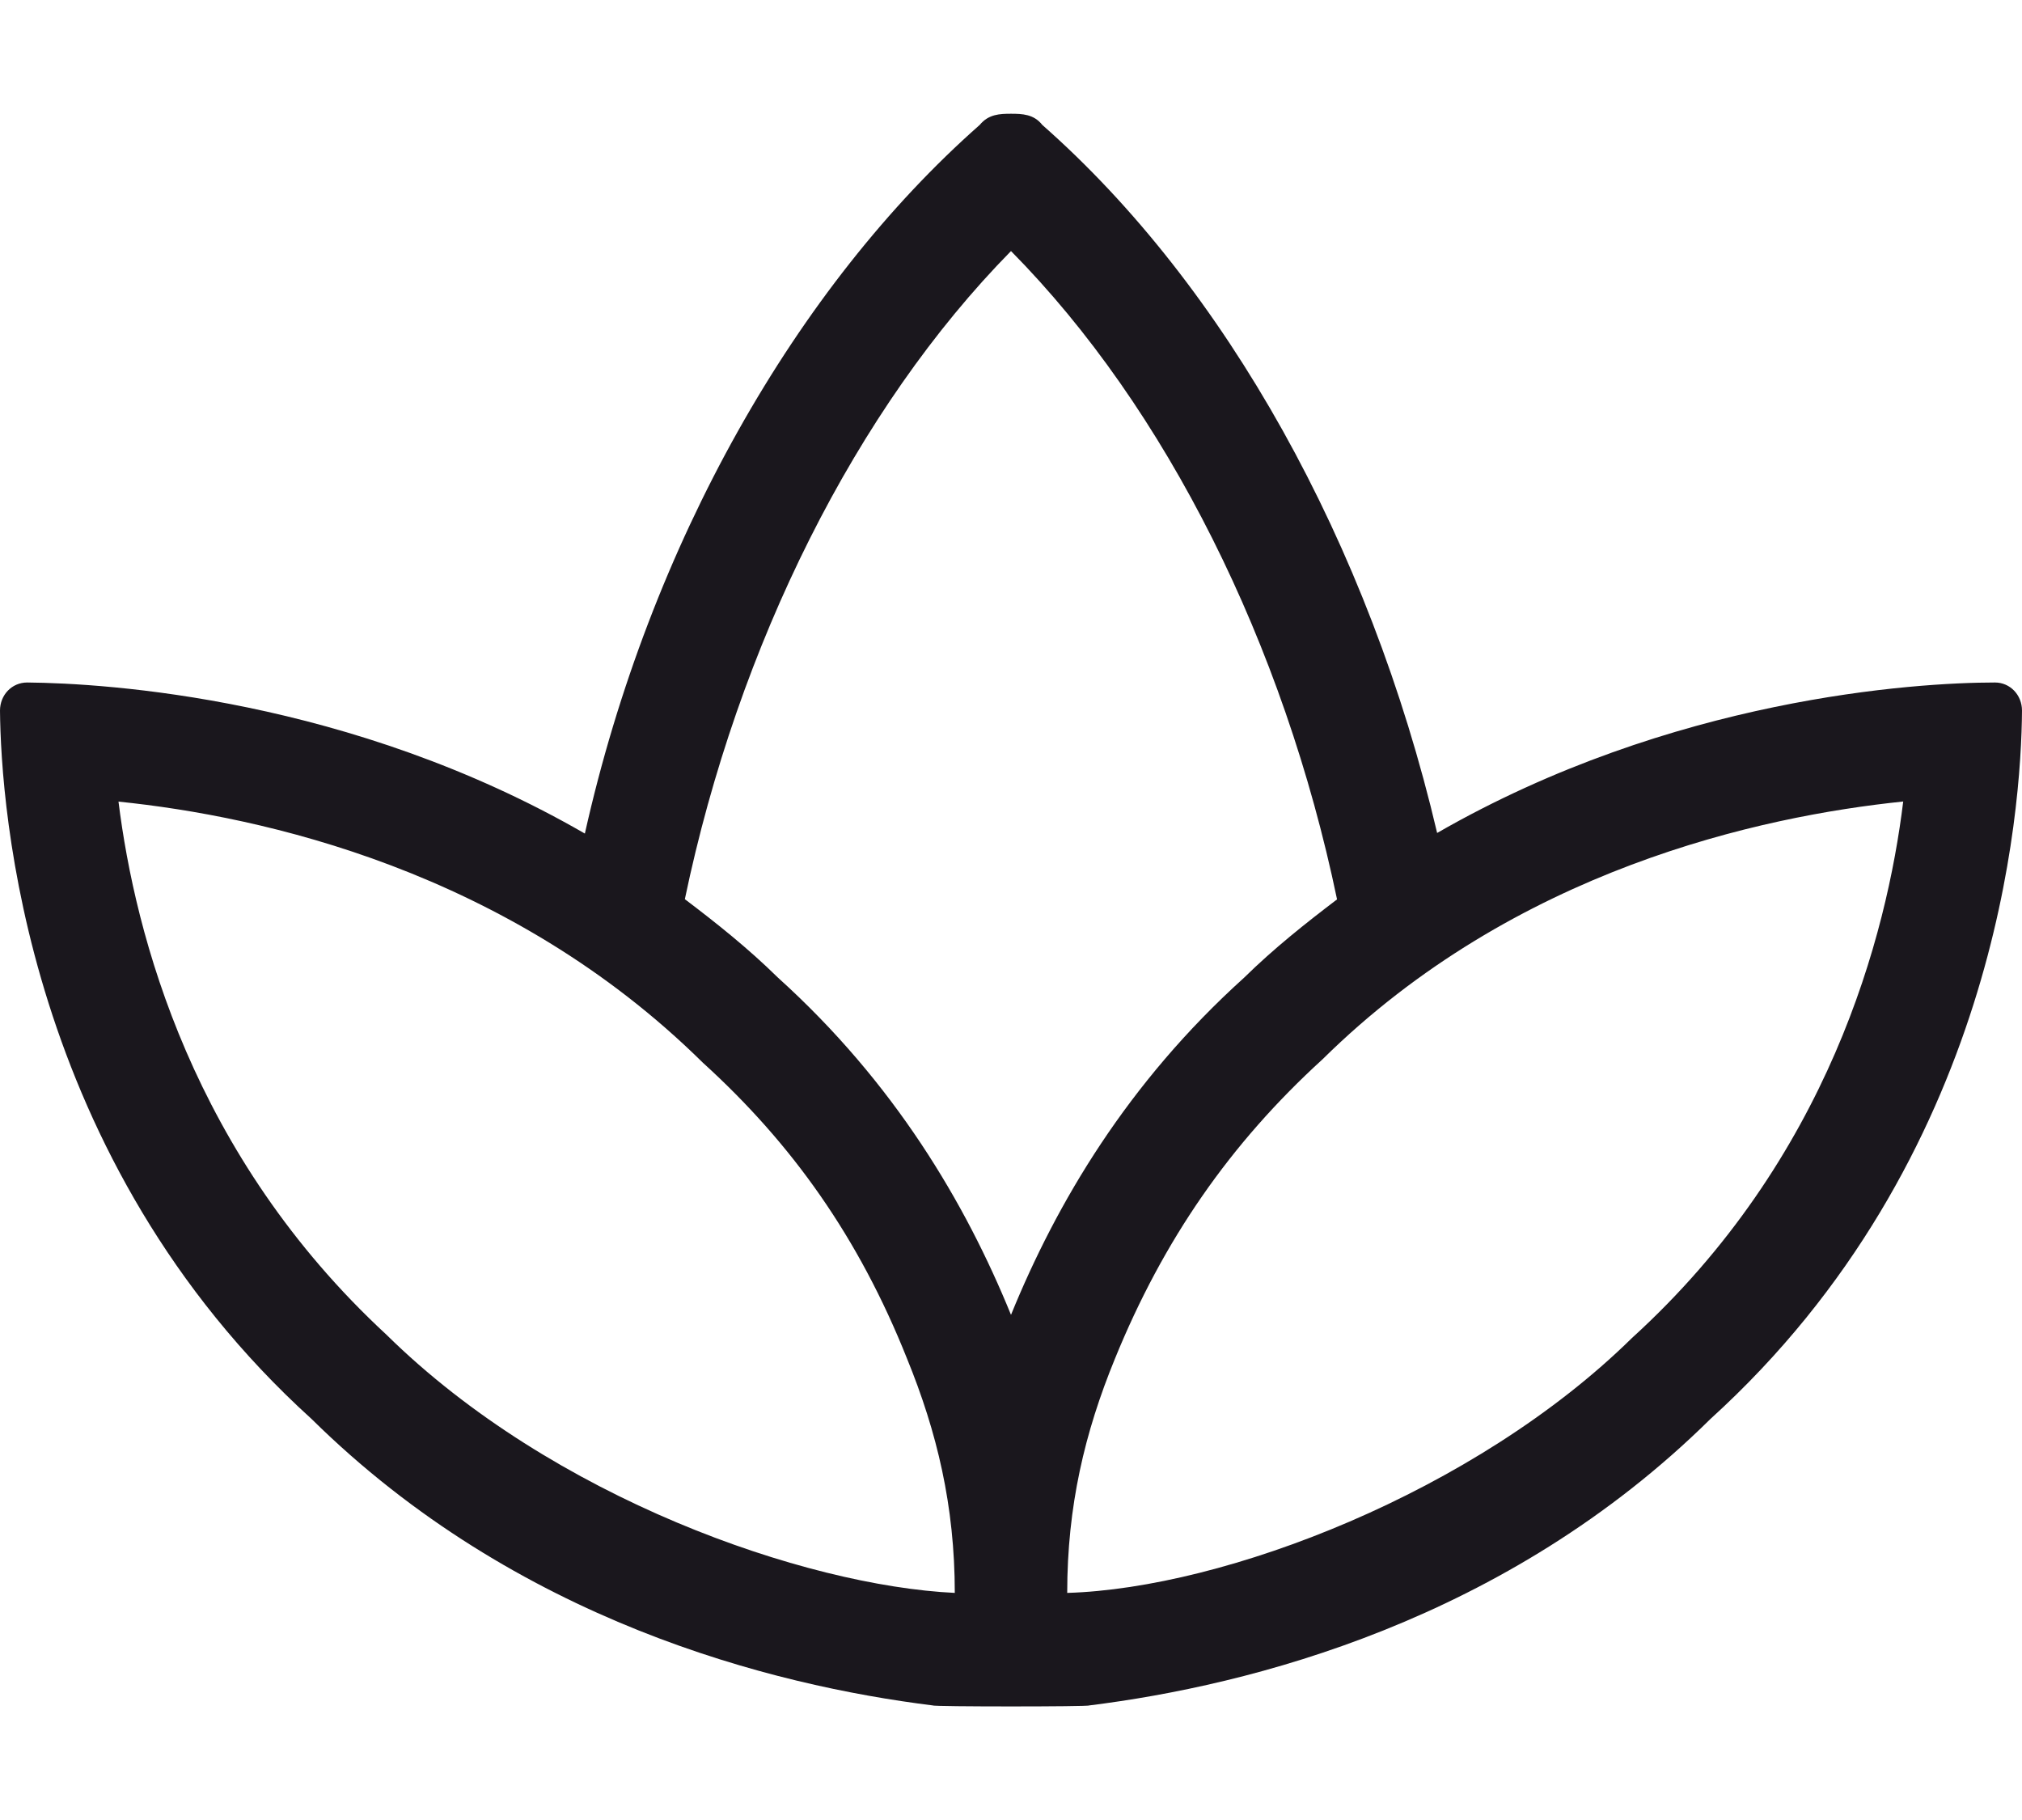 <svg width="20" height="18" viewBox="0 0 20 18" fill="none" xmlns="http://www.w3.org/2000/svg">
<path d="M19.733 6.75C18.947 6.75 16.538 6.902 14.215 8.238C13.542 5.373 12.119 2.828 10.309 1.235C10.226 1.129 10.111 1.125 10 1.125C9.889 1.125 9.778 1.129 9.691 1.235C7.882 2.83 6.427 5.375 5.785 8.244C3.464 6.905 1.055 6.757 0.269 6.75C0.117 6.75 0 6.873 0 7.028C0.009 7.98 0.247 11.464 3.082 14.034C5.104 16.029 7.634 16.669 9.227 16.867C9.227 16.88 10.773 16.88 10.773 16.867C12.366 16.669 14.898 16.029 16.918 14.034C19.753 11.461 19.993 8.012 20 7.028C20 6.873 19.882 6.75 19.733 6.75ZM3.823 13.201C1.906 11.429 1.337 9.253 1.172 7.928C2.591 8.073 5.026 8.609 6.953 10.511C7.834 11.311 8.494 12.238 8.972 13.438C9.267 14.161 9.444 14.892 9.444 15.754C7.962 15.683 5.465 14.818 3.823 13.201ZM7.694 9.668C7.399 9.378 7.087 9.13 6.774 8.893C7.299 6.377 8.469 4.039 10 2.483C11.537 4.038 12.7 6.375 13.225 8.895C12.912 9.133 12.6 9.38 12.305 9.67C11.153 10.709 10.451 11.897 10 13.004C9.549 11.897 8.847 10.709 7.694 9.668ZM16.142 13.233C14.59 14.759 12.111 15.708 10.556 15.754C10.556 14.897 10.729 14.167 11.028 13.438C11.506 12.265 12.166 11.311 13.082 10.476C14.983 8.6 17.412 8.073 18.825 7.927C18.663 9.253 18.087 11.464 16.142 13.233Z" fill="#1A171D"/>
</svg>
